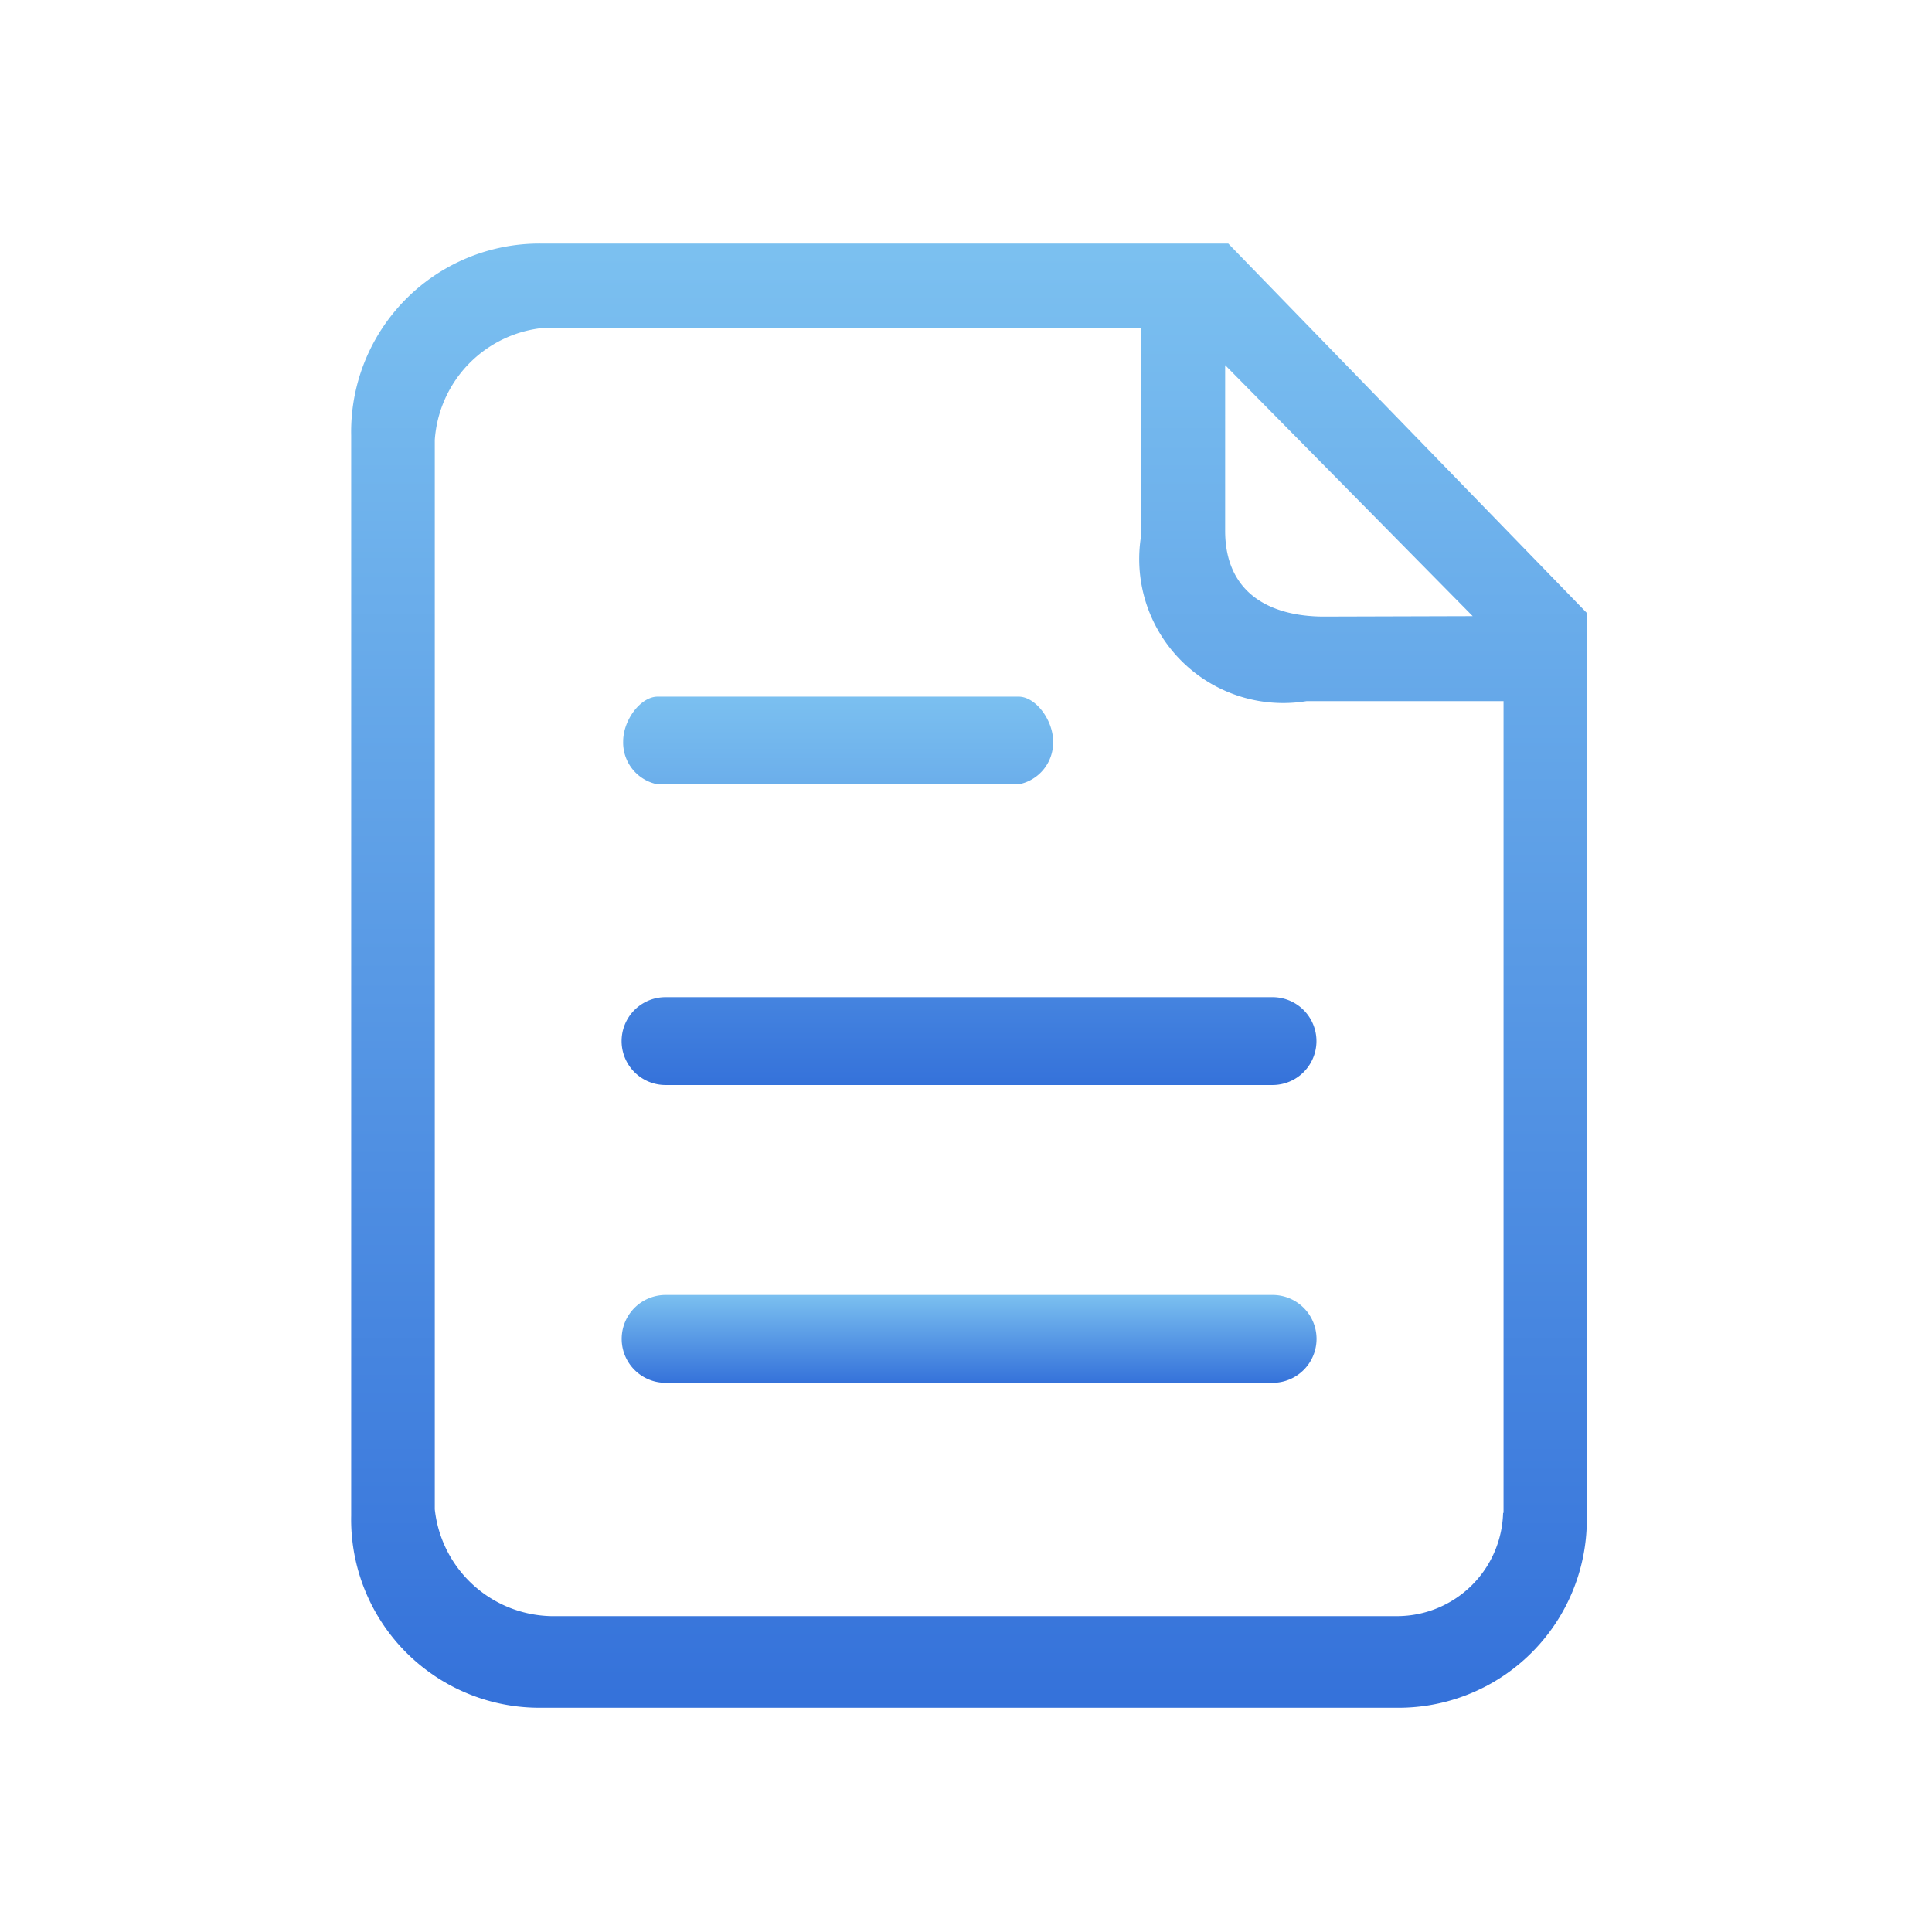 <?xml version="1.0" standalone="no"?>
<!DOCTYPE svg PUBLIC "-//W3C//DTD SVG 1.1//EN" "http://www.w3.org/Graphics/SVG/1.1/DTD/svg11.dtd"><svg t="1695802122057"
	class="icon" viewBox="0 0 1024 1024" version="1.1" xmlns="http://www.w3.org/2000/svg" p-id="138859"
	xmlns:xlink="http://www.w3.org/1999/xlink" width="200" height="200">
	<defs>
        <linearGradient id="gradient1" x1="0%" y1="0%" x2="0%" y2="100%">
            <stop offset="0%" style="stop-color:#7BC0F0;stop-opacity:1" />
            <stop offset="100%" style="stop-color:#3572DA;stop-opacity:1" />
        </linearGradient>
    </defs>
	<path
		d="M674.676 686.359H352.628a23.273 23.273 0 0 0 0 46.545h322.048a23.273 23.273 0 0 0 0-46.545z"
		fill="url(#gradient1)" p-id="138860"></path>
	<path
		d="M651.031 129.117h-363.055A99.793 99.793 0 0 0 186.135 230.865v572.509a99.793 99.793 0 0 0 101.841 101.748h451.212a99.793 99.793 0 0 0 101.841-101.748V324.841z m129.536 197.446l-82.06 0.233h3.491c-29.743 0-52.643-13.033-52.643-45.521V193.536z m16.105 475.369a56.273 56.273 0 0 1-55.622 54.644H291.933a63.441 63.441 0 0 1-61.487-56.599V233.193a64.093 64.093 0 0 1 58.554-59.485h315.671V284.858a76.335 76.335 0 0 0 87.831 86.761h104.401v430.22z"
		fill="url(#gradient1)" p-id="138861"></path>
	<path
		d="M674.63 528.524H352.582a23.273 23.273 0 0 0 0 46.545h322.048a23.273 23.273 0 0 0 0-46.545zM539.927 369.245H348.532c-8.983 0-18.246 12.381-18.246 23.738a22.528 22.528 0 0 0 18.246 22.714H539.927a22.528 22.528 0 0 0 18.246-22.714c0-11.357-9.263-23.738-18.246-23.738z"
		fill="url(#gradient1)" p-id="138862"></path>
</svg>